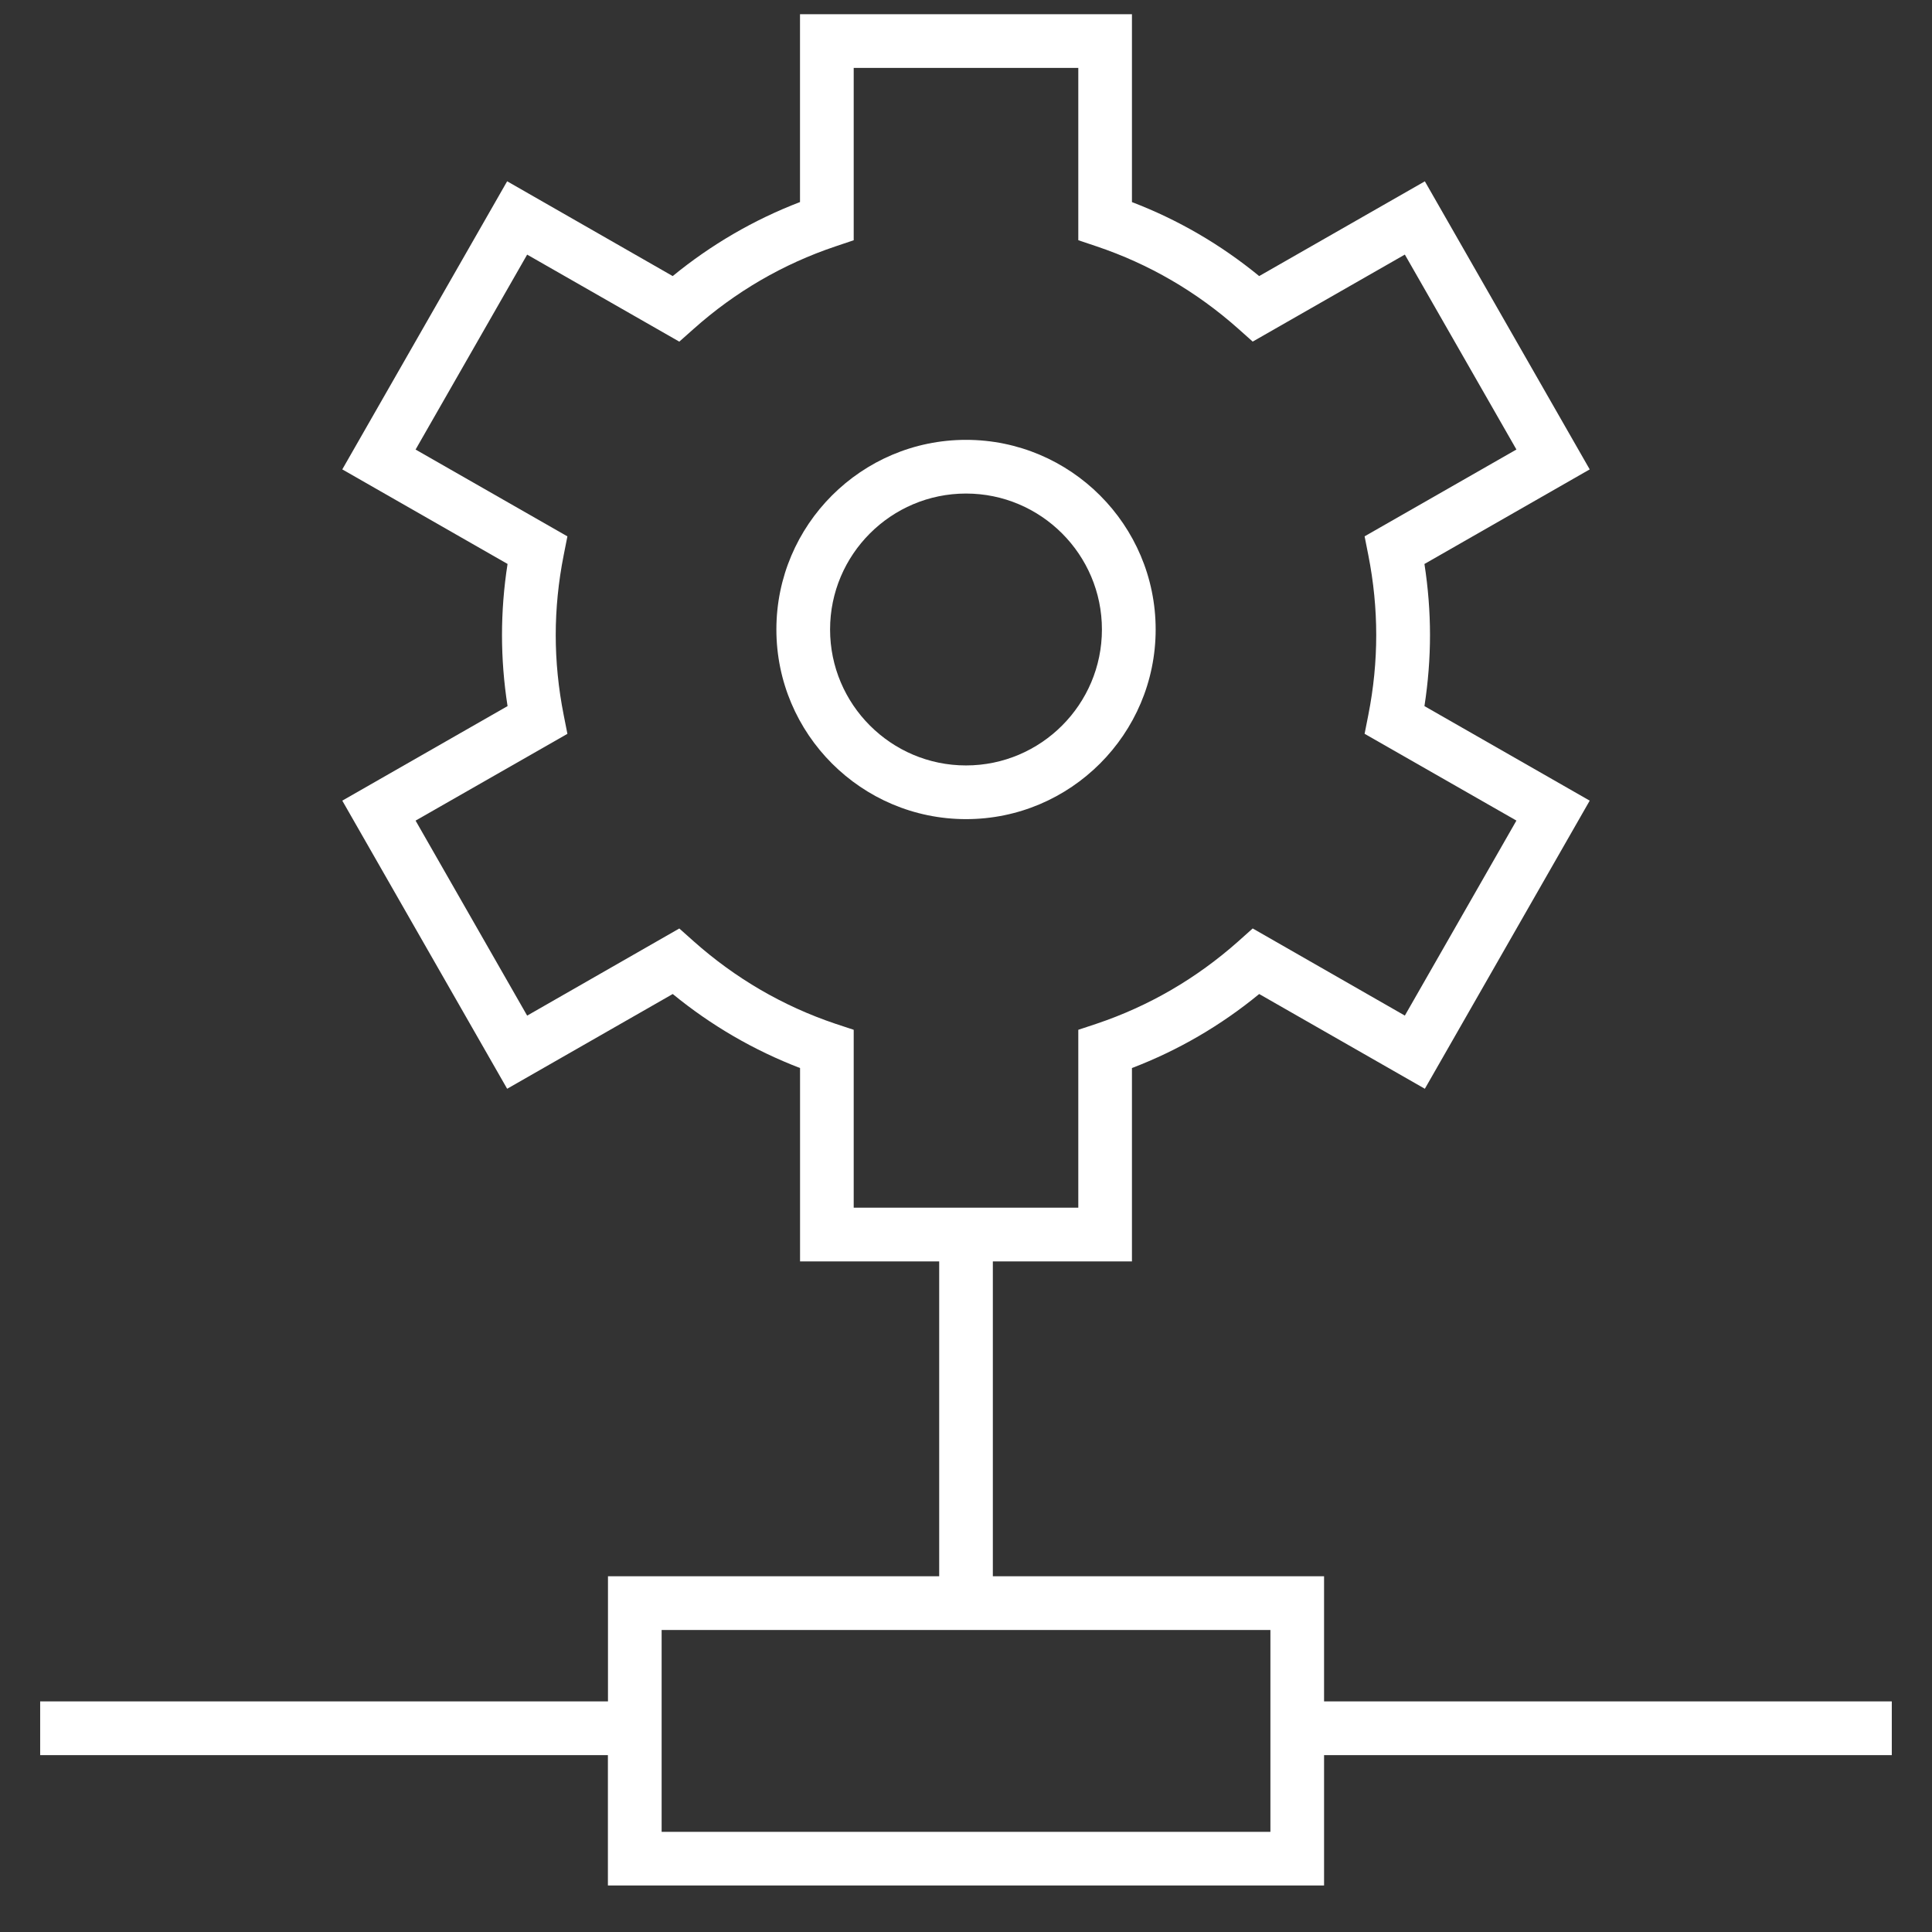 <?xml version="1.0" encoding="utf-8"?>
<!-- Generator: Adobe Illustrator 16.0.0, SVG Export Plug-In . SVG Version: 6.00 Build 0)  -->
<!DOCTYPE svg PUBLIC "-//W3C//DTD SVG 1.1//EN" "http://www.w3.org/Graphics/SVG/1.1/DTD/svg11.dtd">
<svg version="1.1" id="Layer_1" xmlns="http://www.w3.org/2000/svg" xmlns:xlink="http://www.w3.org/1999/xlink" x="0px" y="0px"
	 width="48px" height="48px" viewBox="0 0 48 48" enable-background="new 0 0 48 48" xml:space="preserve">
<rect x="0" y="0" width="48" height="48" fill="#333333" stroke="none"/>
<g>
	<path fill="#FFFFFF" d="M28.712,15.639c0-2.598-2.114-4.711-4.711-4.711c-2.599,0-4.712,2.114-4.712,4.711
		c0,2.598,2.114,4.712,4.712,4.712C26.598,20.352,28.712,18.237,28.712,15.639z M20.623,15.639c0-1.862,1.516-3.377,3.377-3.377
		c1.863,0,3.377,1.516,3.377,3.377c0,1.862-1.514,3.378-3.377,3.378C22.138,19.017,20.623,17.501,20.623,15.639z"/>
	<path fill="#FFFFFF" d="M47.001,42.271H32.896v-3.109h-8.229v-7.823h3.456v-4.804c1.146-0.438,2.207-1.055,3.161-1.839L35.4,27.05
		l4.096-7.158l-4.106-2.349c0.091-0.589,0.138-1.182,0.138-1.765c0-0.584-0.047-1.177-0.138-1.766l4.106-2.35L35.4,4.505
		l-4.116,2.354c-0.955-0.783-2.015-1.4-3.161-1.838V0.353l-8.247,0v4.667c-1.145,0.439-2.206,1.056-3.163,1.839L12.6,4.504
		l-4.096,7.158l4.106,2.349c-0.092,0.589-0.138,1.182-0.138,1.767c0,0.583,0.046,1.175,0.138,1.765l-4.106,2.349L12.6,27.05
		l4.114-2.354c0.956,0.783,2.017,1.399,3.163,1.839v4.804h3.457v7.823h-8.229v3.109H0.998v1.335h14.105v3.238h17.793v-3.238h14.105
		L47.001,42.271z M20.756,25.435c-1.302-0.438-2.485-1.127-3.521-2.048l-0.358-0.319l-3.78,2.165l-2.772-4.845l3.772-2.156
		l-0.093-0.471c-0.131-0.662-0.197-1.328-0.197-1.982c0-0.655,0.066-1.322,0.197-1.983l0.093-0.47l-3.772-2.157l2.772-4.843
		l3.78,2.162l0.358-0.318c1.036-0.923,2.222-1.612,3.521-2.048l0.454-0.153V1.687h5.58v4.281l0.455,0.153
		c1.3,0.437,2.484,1.125,3.521,2.048l0.357,0.318l3.78-2.162l2.772,4.843l-3.772,2.157l0.093,0.47
		c0.131,0.662,0.196,1.328,0.196,1.983c0,0.654-0.065,1.32-0.196,1.982l-0.093,0.471l3.772,2.156l-2.772,4.845l-3.78-2.165
		l-0.357,0.319c-1.036,0.921-2.221,1.611-3.521,2.048l-0.455,0.151v4.42h-5.58v-4.42L20.756,25.435z M31.563,45.512H16.438v-5.015
		h15.125V45.512z"/>
</g>
</svg>
